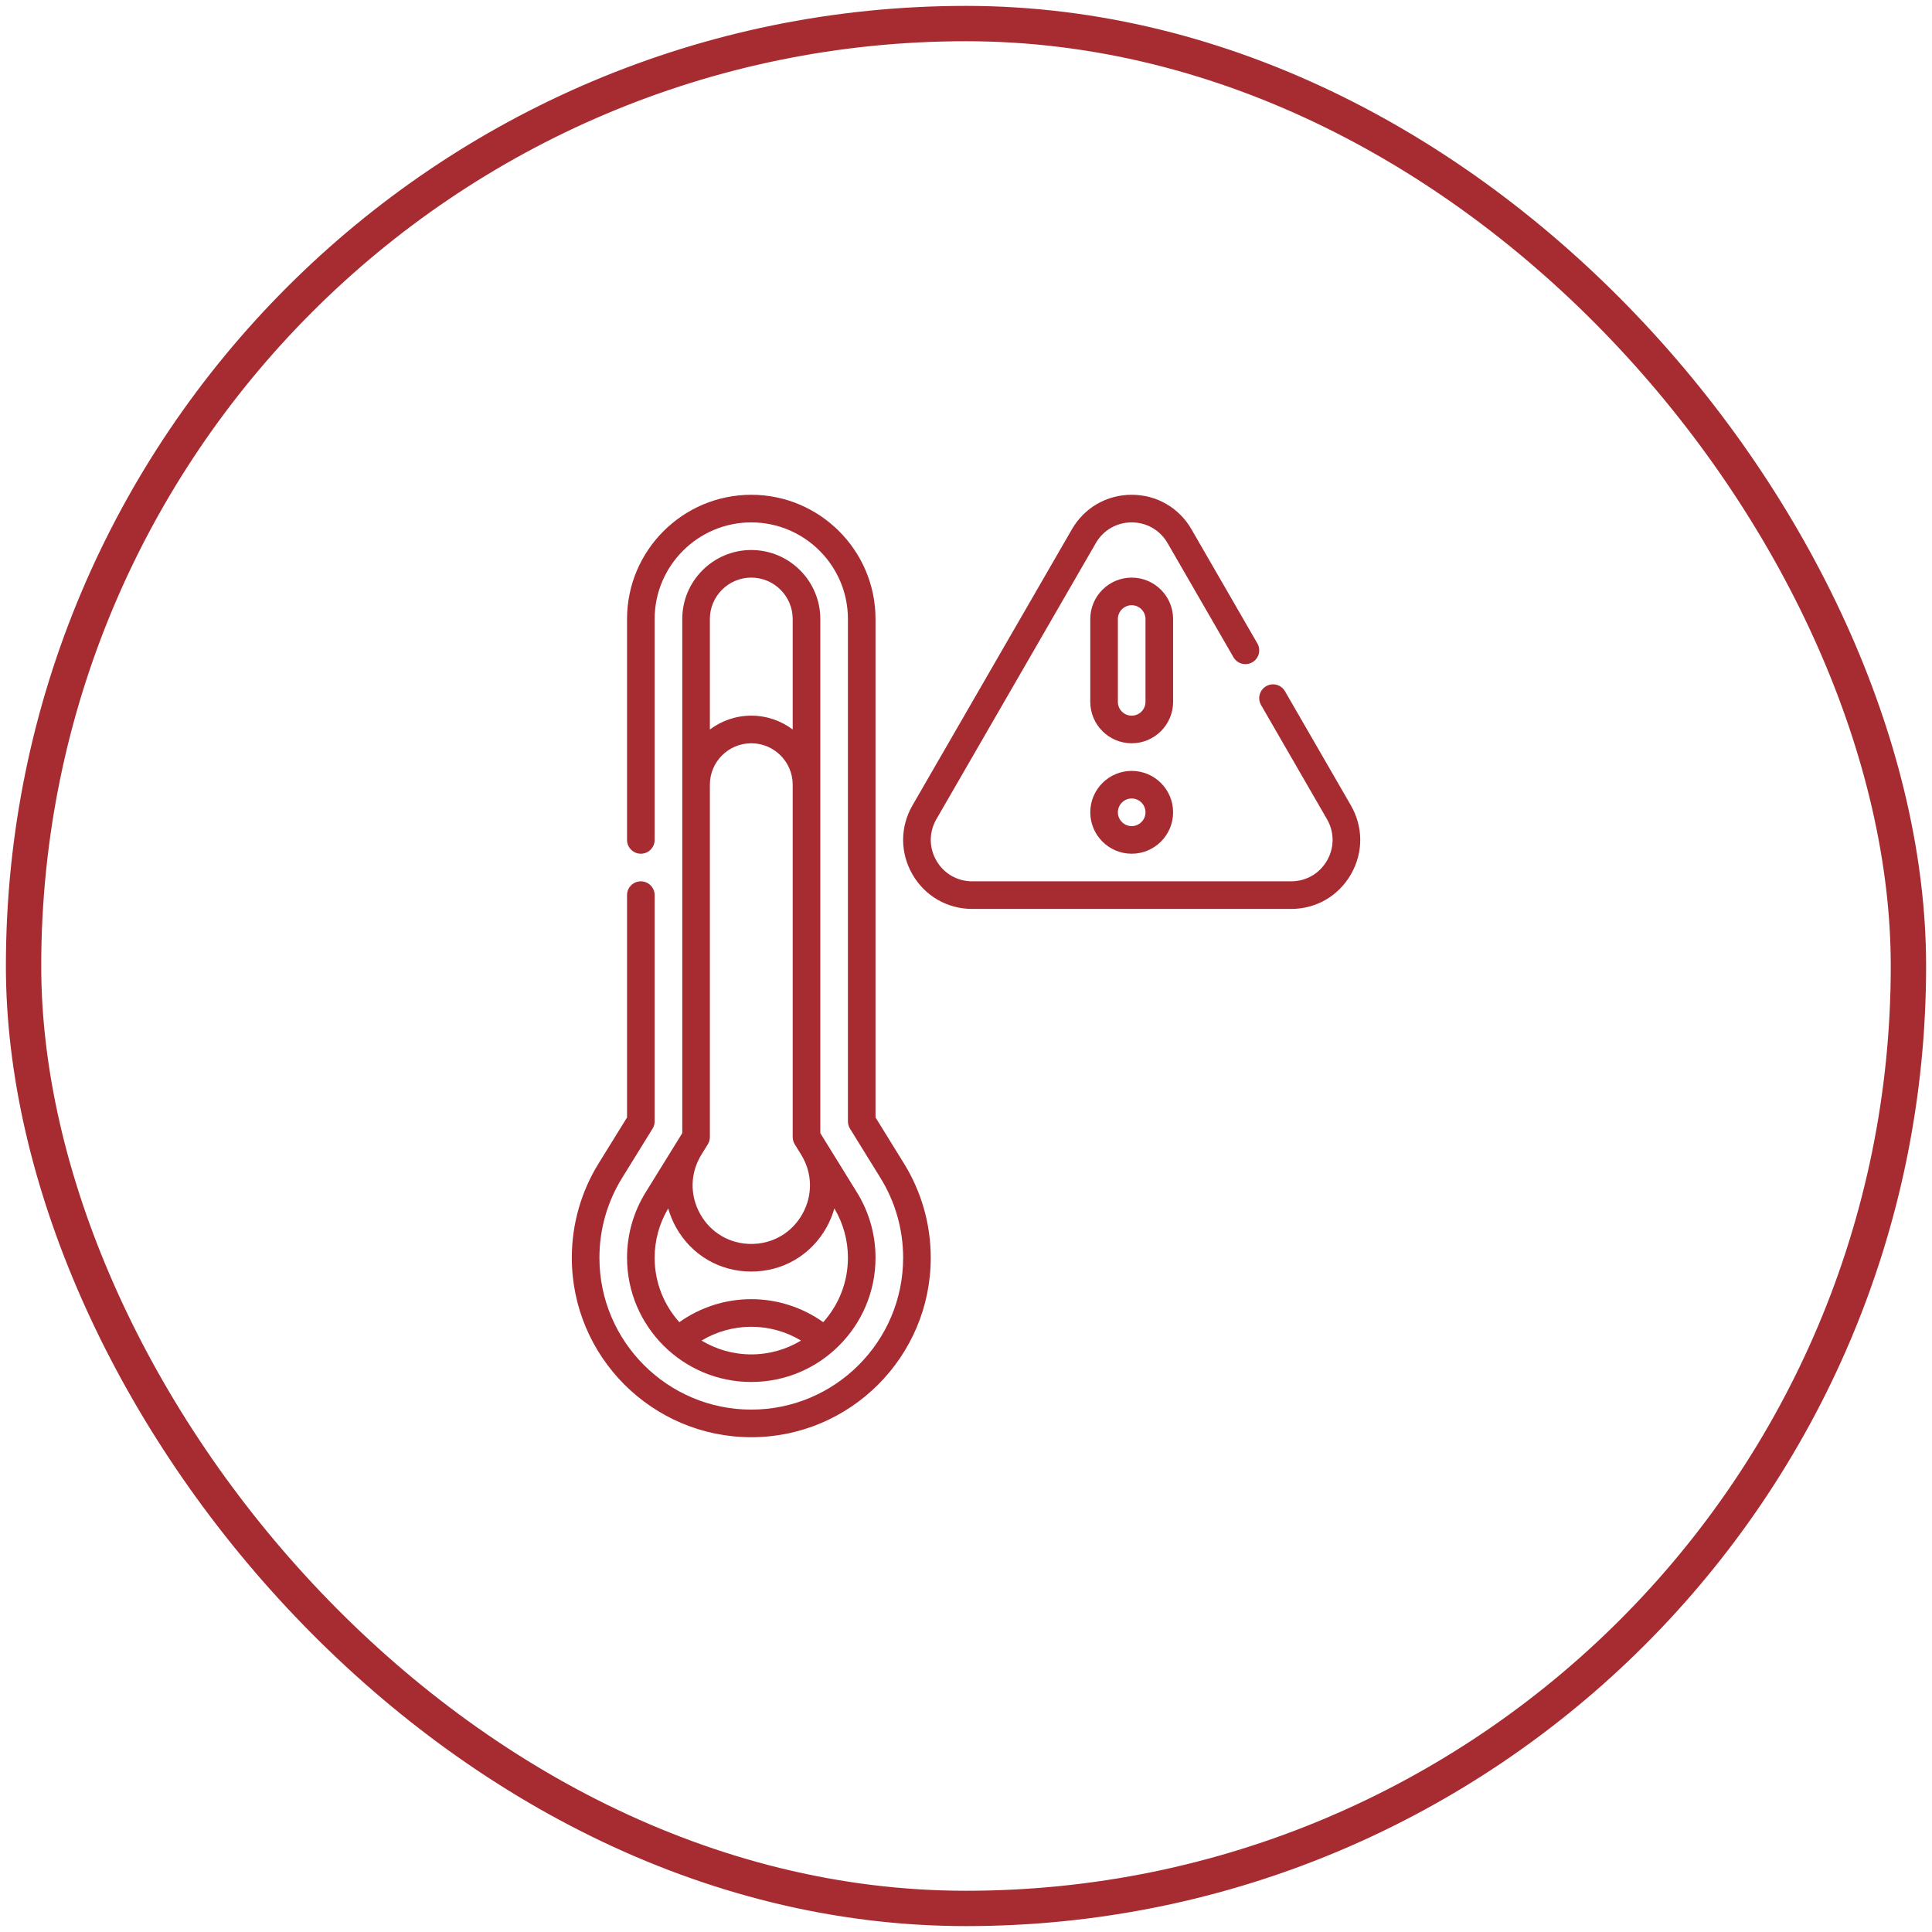 <svg xmlns="http://www.w3.org/2000/svg" width="164" height="164" viewBox="0 0 164 164" fill="none"><rect x="2" y="2" width="160" height="160" rx="80" stroke="#A72C32" stroke-width="3"></rect><path d="M74.32 94.855V52.547C74.32 46.731 69.589 42 63.773 42C57.958 42 53.227 46.731 53.227 52.547V71.297C53.227 71.944 53.751 72.469 54.398 72.469C55.046 72.469 55.57 71.944 55.57 71.297V52.547C55.57 48.024 59.25 44.344 63.773 44.344C68.297 44.344 71.977 48.024 71.977 52.547V95.188C71.977 95.406 72.037 95.619 72.152 95.805L74.725 99.968C75.994 102.008 76.664 104.359 76.664 106.766C76.664 113.874 70.881 119.656 63.773 119.656C56.666 119.656 50.883 113.874 50.883 106.766C50.883 104.358 51.551 102.011 52.817 99.975L55.395 95.805C55.51 95.619 55.57 95.406 55.57 95.188V75.984C55.57 75.337 55.046 74.812 54.398 74.812C53.751 74.812 53.227 75.337 53.227 75.984V94.855L50.825 98.74C49.33 101.146 48.539 103.921 48.539 106.766C48.539 115.166 55.373 122 63.773 122C72.174 122 79.008 115.166 79.008 106.766C79.008 103.921 78.215 101.142 76.717 98.733L74.32 94.855Z" fill="#A72C32"></path><path d="M69.633 52.547C69.633 49.316 67.004 46.688 63.773 46.688C60.542 46.688 57.914 49.316 57.914 52.547V96.187L54.812 101.205C53.775 102.874 53.227 104.796 53.227 106.766C53.227 112.581 57.958 117.312 63.773 117.312C69.589 117.312 74.32 112.581 74.32 106.766C74.32 104.796 73.772 102.873 72.735 101.205L69.998 96.778C69.996 96.775 69.633 96.187 69.633 96.187V52.547ZM63.773 49.031C65.712 49.031 67.289 50.608 67.289 52.547V61.925C66.309 61.188 65.092 60.75 63.773 60.75C62.455 60.75 61.238 61.188 60.258 61.925V52.547C60.258 50.608 61.835 49.031 63.773 49.031ZM59.552 113.796C60.819 113.034 62.276 112.625 63.773 112.625C65.271 112.625 66.728 113.034 67.995 113.796C66.761 114.54 65.316 114.969 63.773 114.969C62.23 114.969 60.786 114.54 59.552 113.796ZM69.881 112.234C68.103 110.97 65.973 110.281 63.773 110.281C61.574 110.281 59.443 110.97 57.666 112.235C56.364 110.782 55.57 108.865 55.57 106.766C55.57 105.288 55.968 103.845 56.721 102.579C56.877 103.128 57.095 103.666 57.383 104.184C58.694 106.534 61.083 107.938 63.773 107.938C66.464 107.938 68.853 106.534 70.163 104.184C70.452 103.666 70.67 103.127 70.826 102.579C71.579 103.843 71.977 105.287 71.977 106.766C71.977 108.865 71.183 110.782 69.881 112.234ZM67.464 97.137L68.003 98.008C68.964 99.563 69.007 101.446 68.116 103.043C67.226 104.64 65.602 105.594 63.773 105.594C61.945 105.594 60.321 104.64 59.431 103.043C58.54 101.445 58.583 99.563 59.544 98.007L60.083 97.136C60.197 96.951 60.258 96.738 60.258 96.52V66.609C60.258 64.671 61.835 63.094 63.773 63.094C65.712 63.094 67.289 64.671 67.289 66.609V96.52C67.289 96.738 67.35 96.951 67.464 97.137Z" fill="#A72C32"></path><path d="M99.58 52.547C99.58 50.608 98.003 49.031 96.064 49.031C94.126 49.031 92.549 50.608 92.549 52.547V59.578C92.549 61.517 94.126 63.094 96.064 63.094C98.003 63.094 99.58 61.517 99.58 59.578V52.547ZM97.236 59.578C97.236 60.224 96.71 60.75 96.064 60.75C95.418 60.75 94.892 60.224 94.892 59.578V52.547C94.892 51.901 95.418 51.375 96.064 51.375C96.71 51.375 97.236 51.901 97.236 52.547V59.578Z" fill="#A72C32"></path><path d="M96.064 65.438C94.126 65.438 92.549 67.014 92.549 68.953C92.549 70.892 94.126 72.469 96.064 72.469C98.003 72.469 99.58 70.892 99.58 68.953C99.58 67.014 98.003 65.438 96.064 65.438ZM96.064 70.125C95.418 70.125 94.892 69.599 94.892 68.953C94.892 68.307 95.418 67.781 96.064 67.781C96.71 67.781 97.236 68.307 97.236 68.953C97.236 69.599 96.71 70.125 96.064 70.125Z" fill="#A72C32"></path><path d="M114.672 68.366L109.077 58.678C108.754 58.117 108.037 57.925 107.477 58.249C106.916 58.572 106.724 59.289 107.048 59.849L112.642 69.538C113.278 70.639 113.278 71.953 112.643 73.054C112.007 74.155 110.869 74.812 109.598 74.812H82.531C81.26 74.812 80.121 74.155 79.486 73.054C78.85 71.953 78.85 70.639 79.486 69.538L93.019 46.102C93.655 45.001 94.793 44.344 96.064 44.344C97.335 44.344 98.473 45.001 99.109 46.101L104.704 55.79C105.027 56.351 105.744 56.542 106.304 56.219C106.865 55.895 107.057 55.179 106.733 54.618L101.139 44.929C100.08 43.095 98.182 42 96.064 42C93.946 42 92.049 43.095 90.99 44.929L77.456 68.366C76.397 70.201 76.397 72.392 77.456 74.226C78.515 76.061 80.412 77.156 82.531 77.156H109.598C111.716 77.156 113.613 76.061 114.672 74.226C115.731 72.392 115.731 70.201 114.672 68.366Z" fill="#A72C32"></path></svg>